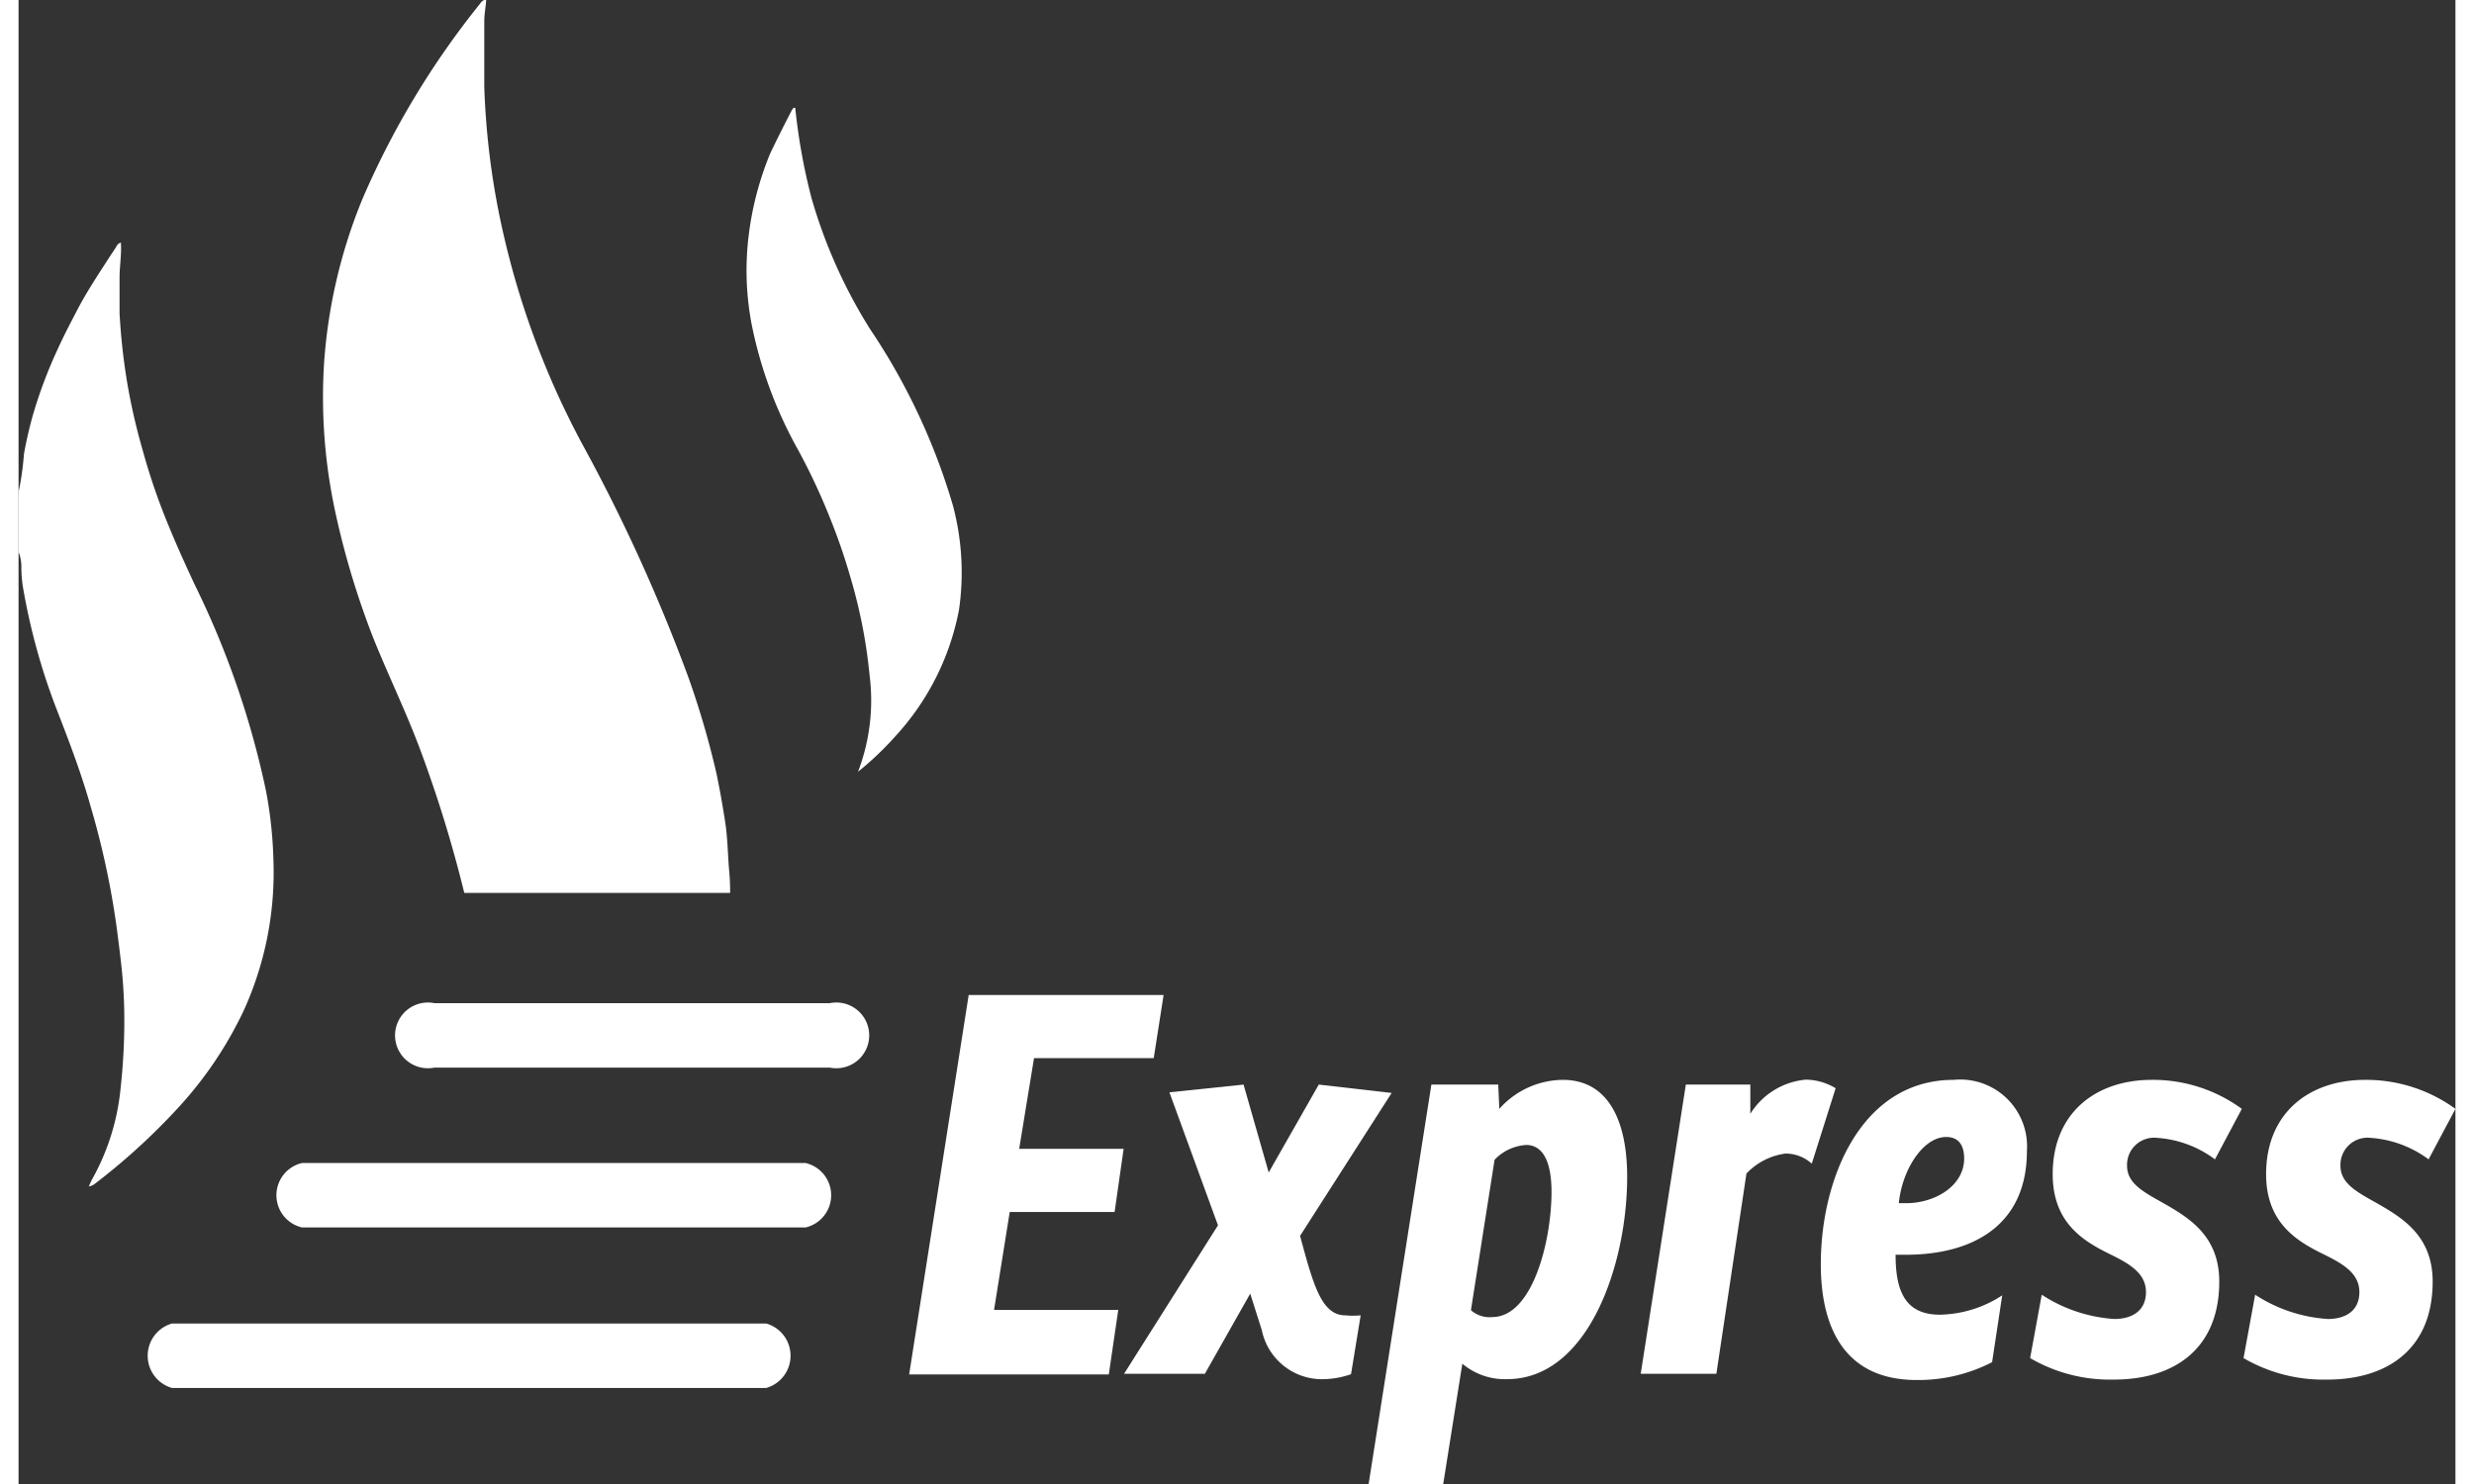 <?xml version="1.0"?>
<svg xmlns="http://www.w3.org/2000/svg" width="40" height="24" viewBox="0 0 113.39 69.07"><rect x="0" y="0" width="113.39" height="69.07" fill="#333333" stroke="none"/><defs><style>.a{fill:#fff;}</style></defs><title>Express</title><path class="a" d="M37.75,71.85H19.35a1.53,1.53,0,1,1,0-3h18.4a1.53,1.53,0,1,1,0,3Z" transform="translate(0 -22.16)"/><path class="a" d="M44.21,68.47h9.07l-.46,2.94H47.25l-.69,4.22h4.86L51,78.57H46.12l-.73,4.56h5.78l-.44,3H41.44Z" transform="translate(0 -22.16)"/><path class="a" d="M59.63,79.68c.62,2.3,1,3.7,2.11,3.7a3.85,3.85,0,0,0,.71,0L62,86.12a4.11,4.11,0,0,1-1.47.23,2.86,2.86,0,0,1-2.68-2.28l-.54-1.7L55.2,86.1H51.44l4.37-6.91L53.55,73,57,72.64l1.17,4.09,2.33-4.09,3.39.39Z" transform="translate(0 -22.16)"/><path class="a" d="M68.85,72.64l.05,1.13a4,4,0,0,1,2.95-1.35c2.18,0,3,2,3,4.51,0,4.09-1.81,9.42-5.59,9.42a3.06,3.06,0,0,1-2.08-.72l-.89,5.6H62.82l2.92-18.59Zm2.48,5c0-1.57-.49-2.19-1.18-2.19a2.22,2.22,0,0,0-1.47.69l-1.1,7a1.31,1.31,0,0,0,1,.32C70.45,83.45,71.33,79.92,71.33,77.62Z" transform="translate(0 -22.16)"/><path class="a" d="M84.55,72.81l-1.11,3.51a1.82,1.82,0,0,0-1.22-.47,3.05,3.05,0,0,0-1.82.93L79,86.1H75.48l2.1-13.46h3V74a3.4,3.4,0,0,1,2.59-1.59A2.75,2.75,0,0,1,84.55,72.81Z" transform="translate(0 -22.16)"/><path class="a" d="M87.81,80.56h-.47c0,1.62.4,2.79,2.06,2.79a5.47,5.47,0,0,0,2.9-.9l-.47,3.11a7.49,7.49,0,0,1-3.51.83C85,86.39,83.86,84,83.86,81c0-4,1.89-8.58,6.18-8.58a3.11,3.11,0,0,1,3.41,3.31C93.45,79.14,91,80.56,87.81,80.56Zm-.32-2.4.34,0c1.35,0,2.7-.81,2.7-2.08,0-.69-.32-1-.83-1C88.62,75.07,87.64,76.61,87.49,78.16Z" transform="translate(0 -22.16)"/><path class="a" d="M94.14,82.42a7,7,0,0,0,3.38,1.13c.83,0,1.47-.39,1.47-1.25s-.73-1.3-1.62-1.74c-1.25-.61-2.72-1.45-2.72-3.75,0-2.85,2-4.39,4.61-4.39a7,7,0,0,1,4.19,1.35l-1.25,2.35a5.06,5.06,0,0,0-2.69-1,1.26,1.26,0,0,0-1.4,1.3c0,.78.69,1.18,1.57,1.67,1.25.71,2.72,1.54,2.72,3.72,0,3.14-2.11,4.56-4.9,4.56a7.37,7.37,0,0,1-3.9-1Z" transform="translate(0 -22.16)"/><path class="a" d="M104.07,82.42a7,7,0,0,0,3.38,1.13c.84,0,1.47-.39,1.47-1.25s-.73-1.3-1.62-1.74c-1.25-.61-2.72-1.45-2.72-3.75,0-2.85,2-4.39,4.61-4.39a7.07,7.07,0,0,1,4.2,1.35l-1.25,2.35a5.11,5.11,0,0,0-2.7-1,1.26,1.26,0,0,0-1.4,1.3c0,.78.69,1.18,1.57,1.67,1.25.71,2.72,1.54,2.72,3.72,0,3.14-2.11,4.56-4.9,4.56a7.37,7.37,0,0,1-3.9-1Z" transform="translate(0 -22.16)"/><path class="a" d="M36.62,79.29H13.19a1.54,1.54,0,0,1,0-3H36.62a1.54,1.54,0,0,1,0,3Z" transform="translate(0 -22.16)"/><path class="a" d="M34.79,86.76H7.14a1.56,1.56,0,0,1,0-3H34.79a1.56,1.56,0,0,1,0,3Z" transform="translate(0 -22.16)"/><path class="a" d="M11.52,59a40.71,40.71,0,0,0-3.3-9.58c-.51-1.09-1-2.18-1.44-3.29a29.39,29.39,0,0,1-1-3A28.68,28.68,0,0,1,5.06,40a29.63,29.63,0,0,1-.36-3.25c0-.55,0-1.11,0-1.66s.1-1.09.06-1.64a.35.35,0,0,0-.22.21l-.28.42-.53.82c-.35.55-.7,1.11-1,1.69s-.61,1.16-.88,1.76A21.5,21.5,0,0,0,.63,41.61c-.15.56-.28,1.12-.38,1.69A12.86,12.86,0,0,1,0,45.06v2.79a1.87,1.87,0,0,1,.13.77,6.65,6.65,0,0,0,.06.78,29.58,29.58,0,0,0,1.55,5.69c.6,1.54,1.19,3.08,1.63,4.66a38.65,38.65,0,0,1,1.2,5.61c.07.54.14,1.08.2,1.62a23.48,23.48,0,0,1,.15,2.9,28.39,28.39,0,0,1-.17,2.91A10.8,10.8,0,0,1,3.45,77c-.07.12-.12.25-.18.38a.6.6,0,0,0,.25-.1,30,30,0,0,0,3.86-3.51,18.08,18.08,0,0,0,3.09-4.56,15.52,15.52,0,0,0,1.39-7A20,20,0,0,0,11.52,59Z" transform="translate(0 -22.16)"/><path class="a" d="M33.07,62.74C33,62,33,61.19,32.88,60.42s-.25-1.52-.41-2.28a40.55,40.55,0,0,0-1.29-4.42,80.72,80.72,0,0,0-4.95-10.89,39,39,0,0,1-3.62-9.57,35.88,35.88,0,0,1-.94-7.06c0-.68,0-1.37,0-2.05,0-.33,0-.66,0-1s.07-.67.09-1c-.2,0-.26.16-.34.25a39.13,39.13,0,0,0-5.41,9A24.49,24.49,0,0,0,14.22,39a25.27,25.27,0,0,0,.54,7.09,38.34,38.34,0,0,0,1.76,5.8c.69,1.71,1.5,3.38,2.15,5.11a59.83,59.83,0,0,1,2.07,6.72H33.11C33.11,63.37,33.1,63.06,33.07,62.74Z" transform="translate(0 -22.16)"/><path class="a" d="M36.29,43.13a29.84,29.84,0,0,1,1.59,3.45q.48,1.23.84,2.49a24.18,24.18,0,0,1,.88,4.53,9.27,9.27,0,0,1-.54,4.48,14.39,14.39,0,0,0,1.7-1.61,12,12,0,0,0,3-5.93,12.13,12.13,0,0,0-.28-4.84,29.6,29.6,0,0,0-3.85-8.21,23.81,23.81,0,0,1-2.73-6.1,27.76,27.76,0,0,1-.76-4.21c-.05,0-.05,0-.08,0a.76.76,0,0,0-.08.11q-.52,1-1,2a14.61,14.61,0,0,0-1,3.78,13.34,13.34,0,0,0,.14,4.23A20,20,0,0,0,36.29,43.13Z" transform="translate(0 -22.16)"/></svg>
